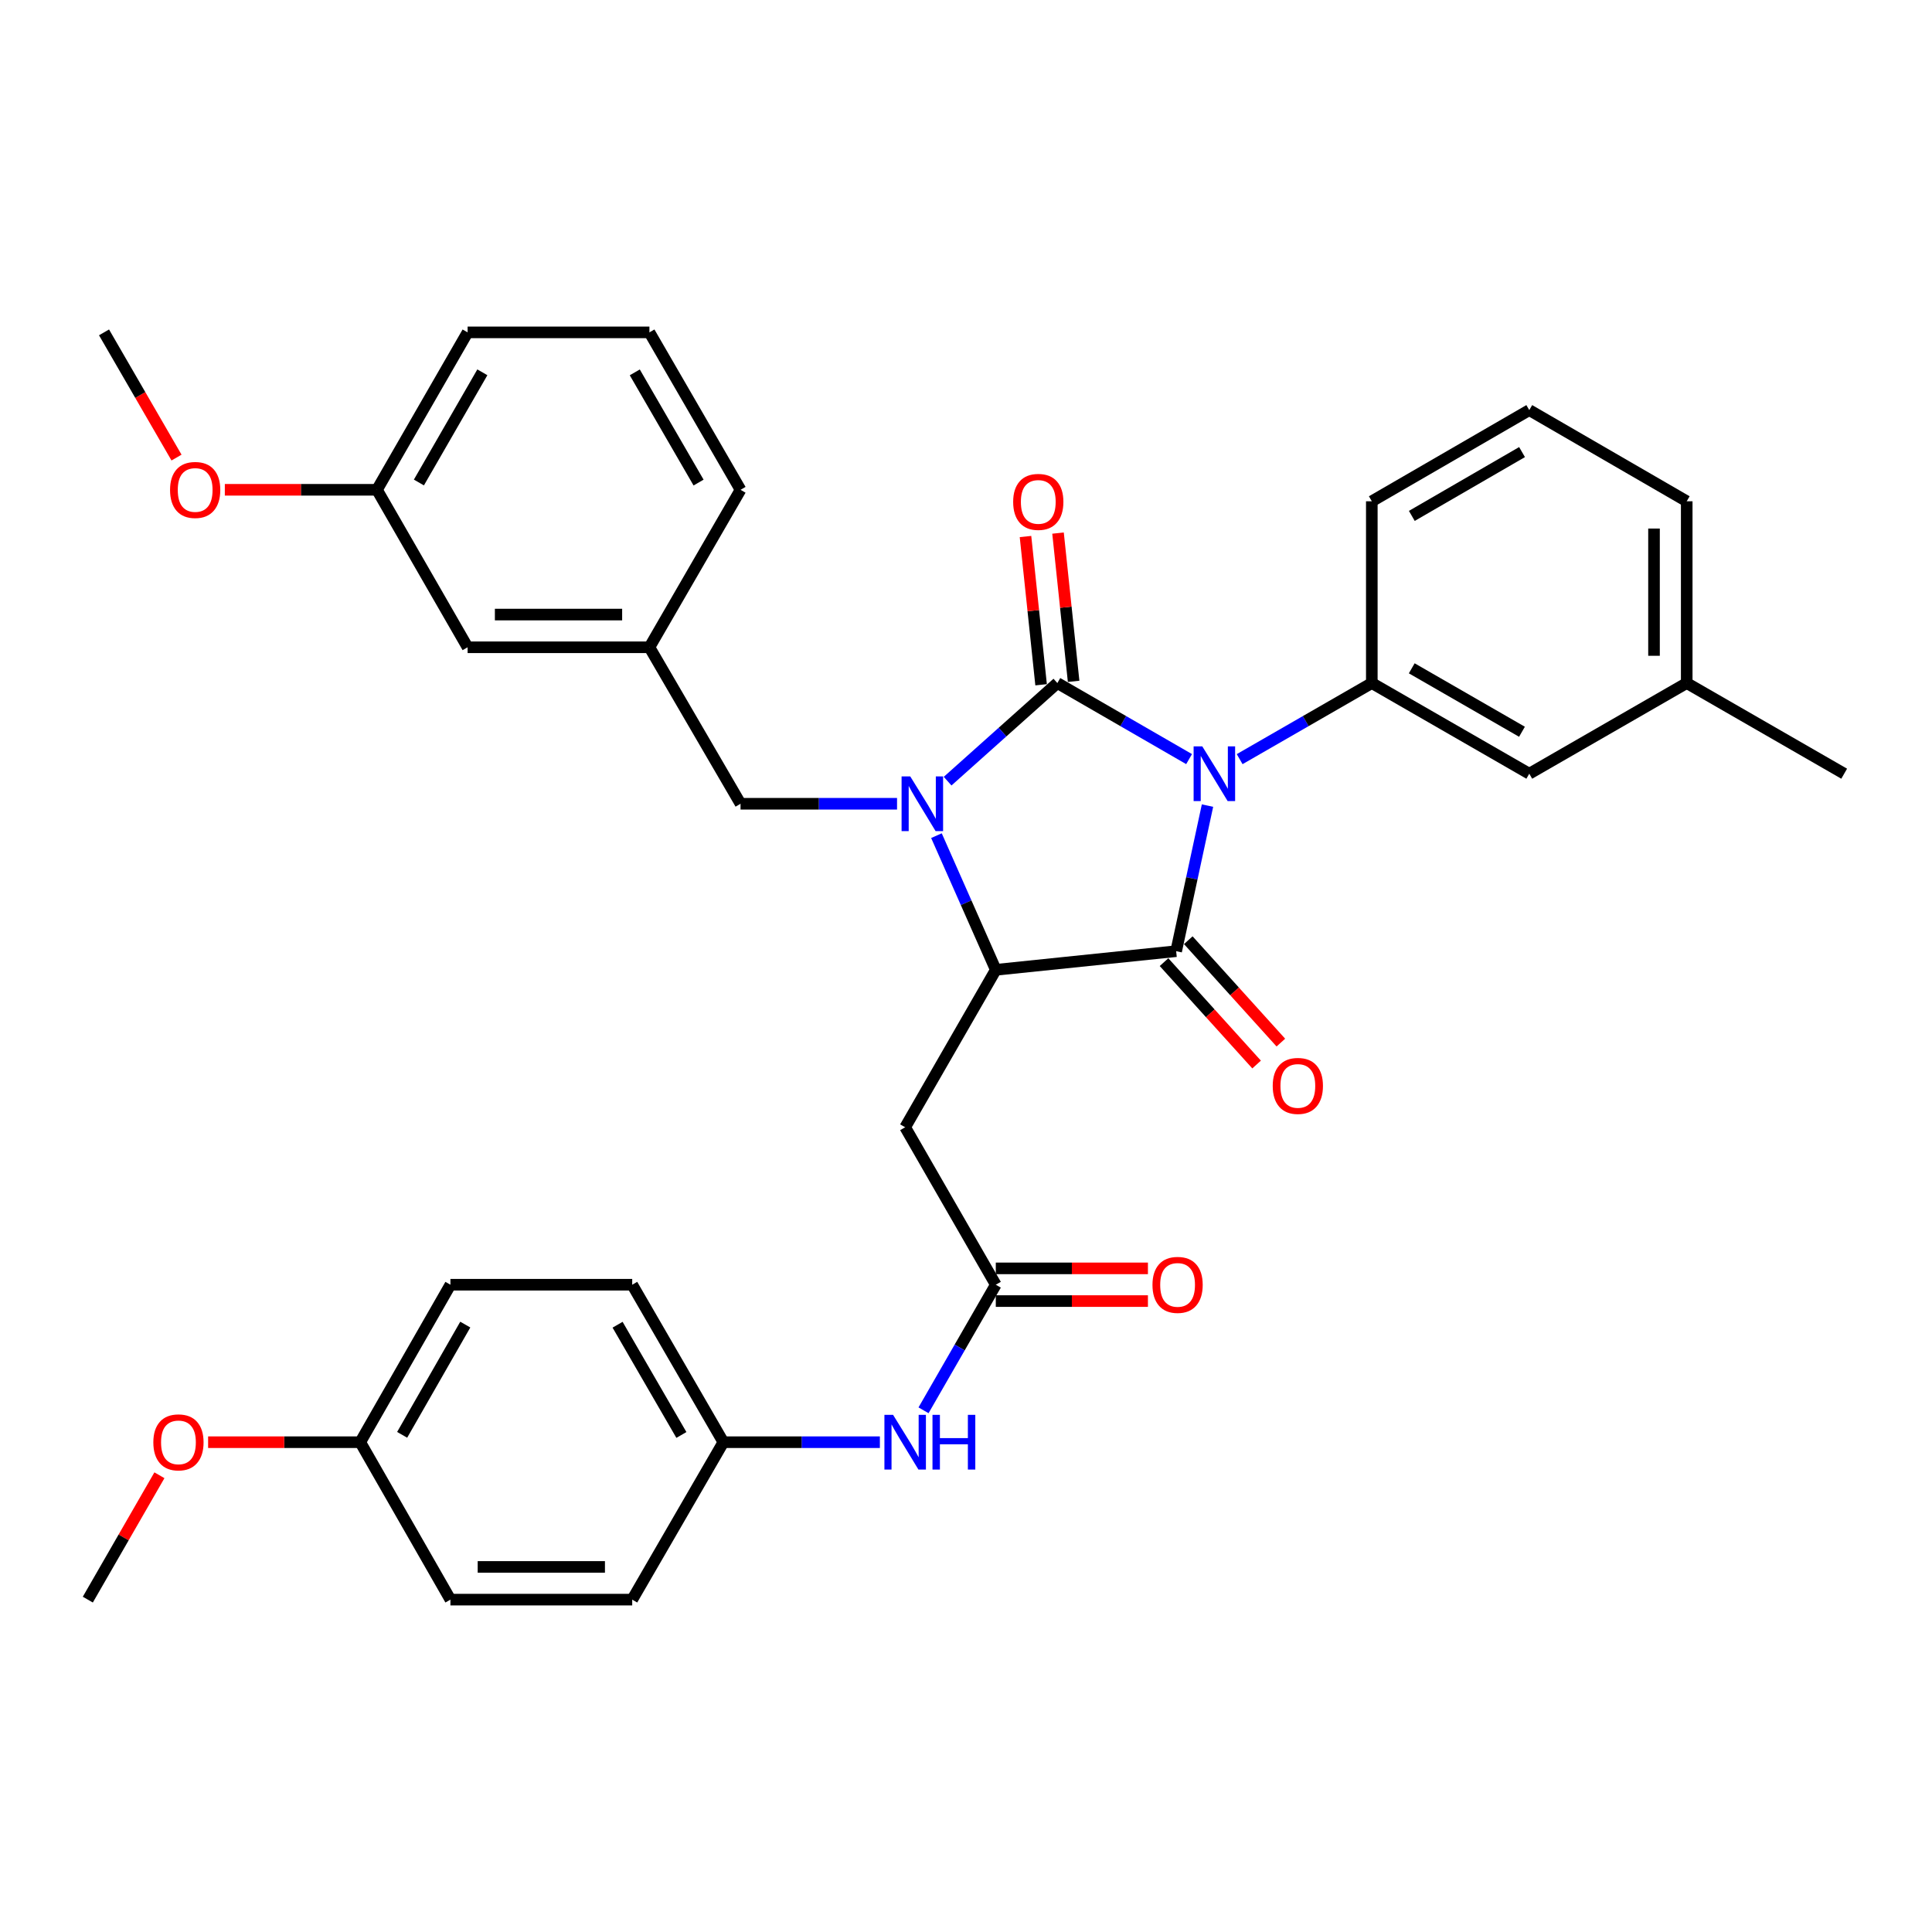 <?xml version='1.0' encoding='iso-8859-1'?>
<svg version='1.1' baseProfile='full'
              xmlns='http://www.w3.org/2000/svg'
                      xmlns:rdkit='http://www.rdkit.org/xml'
                      xmlns:xlink='http://www.w3.org/1999/xlink'
                  xml:space='preserve'
width='1000px' height='1000px' viewBox='0 0 1000 1000'>
<!-- END OF HEADER -->
<rect style='opacity:1.0;fill:#FFFFFF;stroke:none' width='1000' height='1000' x='0' y='0'> </rect>
<path class='bond-0' d='M 615.469,392.913 L 581.378,373.23' style='fill:none;fill-rule:evenodd;stroke:#0000FF;stroke-width:6px;stroke-linecap:butt;stroke-linejoin:miter;stroke-opacity:1' />
<path class='bond-0' d='M 581.378,373.23 L 547.288,353.548' style='fill:none;fill-rule:evenodd;stroke:#000000;stroke-width:6px;stroke-linecap:butt;stroke-linejoin:miter;stroke-opacity:1' />
<path class='bond-2' d='M 625,416.978 L 616.888,454.652' style='fill:none;fill-rule:evenodd;stroke:#0000FF;stroke-width:6px;stroke-linecap:butt;stroke-linejoin:miter;stroke-opacity:1' />
<path class='bond-2' d='M 616.888,454.652 L 608.776,492.326' style='fill:none;fill-rule:evenodd;stroke:#000000;stroke-width:6px;stroke-linecap:butt;stroke-linejoin:miter;stroke-opacity:1' />
<path class='bond-4' d='M 641.646,392.931 L 675.847,373.24' style='fill:none;fill-rule:evenodd;stroke:#0000FF;stroke-width:6px;stroke-linecap:butt;stroke-linejoin:miter;stroke-opacity:1' />
<path class='bond-4' d='M 675.847,373.24 L 710.048,353.548' style='fill:none;fill-rule:evenodd;stroke:#000000;stroke-width:6px;stroke-linecap:butt;stroke-linejoin:miter;stroke-opacity:1' />
<path class='bond-1' d='M 547.288,353.548 L 518.886,378.938' style='fill:none;fill-rule:evenodd;stroke:#000000;stroke-width:6px;stroke-linecap:butt;stroke-linejoin:miter;stroke-opacity:1' />
<path class='bond-1' d='M 518.886,378.938 L 490.484,404.328' style='fill:none;fill-rule:evenodd;stroke:#0000FF;stroke-width:6px;stroke-linecap:butt;stroke-linejoin:miter;stroke-opacity:1' />
<path class='bond-8' d='M 555.705,352.662 L 551.669,314.296' style='fill:none;fill-rule:evenodd;stroke:#000000;stroke-width:6px;stroke-linecap:butt;stroke-linejoin:miter;stroke-opacity:1' />
<path class='bond-8' d='M 551.669,314.296 L 547.632,275.93' style='fill:none;fill-rule:evenodd;stroke:#FF0000;stroke-width:6px;stroke-linecap:butt;stroke-linejoin:miter;stroke-opacity:1' />
<path class='bond-8' d='M 538.87,354.434 L 534.833,316.068' style='fill:none;fill-rule:evenodd;stroke:#000000;stroke-width:6px;stroke-linecap:butt;stroke-linejoin:miter;stroke-opacity:1' />
<path class='bond-8' d='M 534.833,316.068 L 530.796,277.702' style='fill:none;fill-rule:evenodd;stroke:#FF0000;stroke-width:6px;stroke-linecap:butt;stroke-linejoin:miter;stroke-opacity:1' />
<path class='bond-7' d='M 464.308,416.024 L 423.806,416.024' style='fill:none;fill-rule:evenodd;stroke:#0000FF;stroke-width:6px;stroke-linecap:butt;stroke-linejoin:miter;stroke-opacity:1' />
<path class='bond-7' d='M 423.806,416.024 L 383.305,416.024' style='fill:none;fill-rule:evenodd;stroke:#000000;stroke-width:6px;stroke-linecap:butt;stroke-linejoin:miter;stroke-opacity:1' />
<path class='bond-34' d='M 484.704,432.534 L 500.064,467.254' style='fill:none;fill-rule:evenodd;stroke:#0000FF;stroke-width:6px;stroke-linecap:butt;stroke-linejoin:miter;stroke-opacity:1' />
<path class='bond-34' d='M 500.064,467.254 L 515.424,501.975' style='fill:none;fill-rule:evenodd;stroke:#000000;stroke-width:6px;stroke-linecap:butt;stroke-linejoin:miter;stroke-opacity:1' />
<path class='bond-3' d='M 608.776,492.326 L 515.424,501.975' style='fill:none;fill-rule:evenodd;stroke:#000000;stroke-width:6px;stroke-linecap:butt;stroke-linejoin:miter;stroke-opacity:1' />
<path class='bond-9' d='M 602.498,498.002 L 626.455,524.499' style='fill:none;fill-rule:evenodd;stroke:#000000;stroke-width:6px;stroke-linecap:butt;stroke-linejoin:miter;stroke-opacity:1' />
<path class='bond-9' d='M 626.455,524.499 L 650.412,550.996' style='fill:none;fill-rule:evenodd;stroke:#FF0000;stroke-width:6px;stroke-linecap:butt;stroke-linejoin:miter;stroke-opacity:1' />
<path class='bond-9' d='M 615.055,486.649 L 639.012,513.146' style='fill:none;fill-rule:evenodd;stroke:#000000;stroke-width:6px;stroke-linecap:butt;stroke-linejoin:miter;stroke-opacity:1' />
<path class='bond-9' d='M 639.012,513.146 L 662.969,539.643' style='fill:none;fill-rule:evenodd;stroke:#FF0000;stroke-width:6px;stroke-linecap:butt;stroke-linejoin:miter;stroke-opacity:1' />
<path class='bond-5' d='M 515.424,501.975 L 468.513,583.468' style='fill:none;fill-rule:evenodd;stroke:#000000;stroke-width:6px;stroke-linecap:butt;stroke-linejoin:miter;stroke-opacity:1' />
<path class='bond-11' d='M 710.048,353.548 L 791.55,400.469' style='fill:none;fill-rule:evenodd;stroke:#000000;stroke-width:6px;stroke-linecap:butt;stroke-linejoin:miter;stroke-opacity:1' />
<path class='bond-11' d='M 730.719,345.915 L 787.771,378.759' style='fill:none;fill-rule:evenodd;stroke:#000000;stroke-width:6px;stroke-linecap:butt;stroke-linejoin:miter;stroke-opacity:1' />
<path class='bond-18' d='M 710.048,353.548 L 710.048,259.462' style='fill:none;fill-rule:evenodd;stroke:#000000;stroke-width:6px;stroke-linecap:butt;stroke-linejoin:miter;stroke-opacity:1' />
<path class='bond-6' d='M 468.513,583.468 L 515.424,664.97' style='fill:none;fill-rule:evenodd;stroke:#000000;stroke-width:6px;stroke-linecap:butt;stroke-linejoin:miter;stroke-opacity:1' />
<path class='bond-10' d='M 515.424,664.97 L 496.719,697.471' style='fill:none;fill-rule:evenodd;stroke:#000000;stroke-width:6px;stroke-linecap:butt;stroke-linejoin:miter;stroke-opacity:1' />
<path class='bond-10' d='M 496.719,697.471 L 478.015,729.971' style='fill:none;fill-rule:evenodd;stroke:#0000FF;stroke-width:6px;stroke-linecap:butt;stroke-linejoin:miter;stroke-opacity:1' />
<path class='bond-12' d='M 515.424,673.435 L 554.795,673.435' style='fill:none;fill-rule:evenodd;stroke:#000000;stroke-width:6px;stroke-linecap:butt;stroke-linejoin:miter;stroke-opacity:1' />
<path class='bond-12' d='M 554.795,673.435 L 594.167,673.435' style='fill:none;fill-rule:evenodd;stroke:#FF0000;stroke-width:6px;stroke-linecap:butt;stroke-linejoin:miter;stroke-opacity:1' />
<path class='bond-12' d='M 515.424,656.506 L 554.795,656.506' style='fill:none;fill-rule:evenodd;stroke:#000000;stroke-width:6px;stroke-linecap:butt;stroke-linejoin:miter;stroke-opacity:1' />
<path class='bond-12' d='M 554.795,656.506 L 594.167,656.506' style='fill:none;fill-rule:evenodd;stroke:#FF0000;stroke-width:6px;stroke-linecap:butt;stroke-linejoin:miter;stroke-opacity:1' />
<path class='bond-13' d='M 383.305,416.024 L 336.139,335.03' style='fill:none;fill-rule:evenodd;stroke:#000000;stroke-width:6px;stroke-linecap:butt;stroke-linejoin:miter;stroke-opacity:1' />
<path class='bond-14' d='M 455.42,746.482 L 414.919,746.482' style='fill:none;fill-rule:evenodd;stroke:#0000FF;stroke-width:6px;stroke-linecap:butt;stroke-linejoin:miter;stroke-opacity:1' />
<path class='bond-14' d='M 414.919,746.482 L 374.417,746.482' style='fill:none;fill-rule:evenodd;stroke:#000000;stroke-width:6px;stroke-linecap:butt;stroke-linejoin:miter;stroke-opacity:1' />
<path class='bond-17' d='M 791.55,400.469 L 873.043,353.548' style='fill:none;fill-rule:evenodd;stroke:#000000;stroke-width:6px;stroke-linecap:butt;stroke-linejoin:miter;stroke-opacity:1' />
<path class='bond-15' d='M 336.139,335.03 L 242.035,335.03' style='fill:none;fill-rule:evenodd;stroke:#000000;stroke-width:6px;stroke-linecap:butt;stroke-linejoin:miter;stroke-opacity:1' />
<path class='bond-15' d='M 322.024,318.101 L 256.15,318.101' style='fill:none;fill-rule:evenodd;stroke:#000000;stroke-width:6px;stroke-linecap:butt;stroke-linejoin:miter;stroke-opacity:1' />
<path class='bond-28' d='M 336.139,335.03 L 383.305,253.518' style='fill:none;fill-rule:evenodd;stroke:#000000;stroke-width:6px;stroke-linecap:butt;stroke-linejoin:miter;stroke-opacity:1' />
<path class='bond-20' d='M 374.417,746.482 L 327.233,827.966' style='fill:none;fill-rule:evenodd;stroke:#000000;stroke-width:6px;stroke-linecap:butt;stroke-linejoin:miter;stroke-opacity:1' />
<path class='bond-21' d='M 374.417,746.482 L 327.233,664.97' style='fill:none;fill-rule:evenodd;stroke:#000000;stroke-width:6px;stroke-linecap:butt;stroke-linejoin:miter;stroke-opacity:1' />
<path class='bond-21' d='M 352.688,742.736 L 319.66,685.678' style='fill:none;fill-rule:evenodd;stroke:#000000;stroke-width:6px;stroke-linecap:butt;stroke-linejoin:miter;stroke-opacity:1' />
<path class='bond-19' d='M 242.035,335.03 L 195.114,253.518' style='fill:none;fill-rule:evenodd;stroke:#000000;stroke-width:6px;stroke-linecap:butt;stroke-linejoin:miter;stroke-opacity:1' />
<path class='bond-16' d='M 186.461,746.482 L 233.138,664.97' style='fill:none;fill-rule:evenodd;stroke:#000000;stroke-width:6px;stroke-linecap:butt;stroke-linejoin:miter;stroke-opacity:1' />
<path class='bond-16' d='M 208.153,742.668 L 240.827,685.609' style='fill:none;fill-rule:evenodd;stroke:#000000;stroke-width:6px;stroke-linecap:butt;stroke-linejoin:miter;stroke-opacity:1' />
<path class='bond-24' d='M 186.461,746.482 L 147.09,746.482' style='fill:none;fill-rule:evenodd;stroke:#000000;stroke-width:6px;stroke-linecap:butt;stroke-linejoin:miter;stroke-opacity:1' />
<path class='bond-24' d='M 147.09,746.482 L 107.718,746.482' style='fill:none;fill-rule:evenodd;stroke:#FF0000;stroke-width:6px;stroke-linecap:butt;stroke-linejoin:miter;stroke-opacity:1' />
<path class='bond-37' d='M 186.461,746.482 L 233.138,827.966' style='fill:none;fill-rule:evenodd;stroke:#000000;stroke-width:6px;stroke-linecap:butt;stroke-linejoin:miter;stroke-opacity:1' />
<path class='bond-31' d='M 873.043,353.548 L 954.545,400.469' style='fill:none;fill-rule:evenodd;stroke:#000000;stroke-width:6px;stroke-linecap:butt;stroke-linejoin:miter;stroke-opacity:1' />
<path class='bond-35' d='M 873.043,353.548 L 873.043,259.462' style='fill:none;fill-rule:evenodd;stroke:#000000;stroke-width:6px;stroke-linecap:butt;stroke-linejoin:miter;stroke-opacity:1' />
<path class='bond-35' d='M 856.114,339.435 L 856.114,273.575' style='fill:none;fill-rule:evenodd;stroke:#000000;stroke-width:6px;stroke-linecap:butt;stroke-linejoin:miter;stroke-opacity:1' />
<path class='bond-26' d='M 710.048,259.462 L 791.55,212.268' style='fill:none;fill-rule:evenodd;stroke:#000000;stroke-width:6px;stroke-linecap:butt;stroke-linejoin:miter;stroke-opacity:1' />
<path class='bond-26' d='M 730.756,267.033 L 787.808,233.997' style='fill:none;fill-rule:evenodd;stroke:#000000;stroke-width:6px;stroke-linecap:butt;stroke-linejoin:miter;stroke-opacity:1' />
<path class='bond-25' d='M 195.114,253.518 L 155.742,253.518' style='fill:none;fill-rule:evenodd;stroke:#000000;stroke-width:6px;stroke-linecap:butt;stroke-linejoin:miter;stroke-opacity:1' />
<path class='bond-25' d='M 155.742,253.518 L 116.371,253.518' style='fill:none;fill-rule:evenodd;stroke:#FF0000;stroke-width:6px;stroke-linecap:butt;stroke-linejoin:miter;stroke-opacity:1' />
<path class='bond-36' d='M 195.114,253.518 L 242.035,172.034' style='fill:none;fill-rule:evenodd;stroke:#000000;stroke-width:6px;stroke-linecap:butt;stroke-linejoin:miter;stroke-opacity:1' />
<path class='bond-36' d='M 216.822,249.743 L 249.667,192.704' style='fill:none;fill-rule:evenodd;stroke:#000000;stroke-width:6px;stroke-linecap:butt;stroke-linejoin:miter;stroke-opacity:1' />
<path class='bond-22' d='M 327.233,827.966 L 233.138,827.966' style='fill:none;fill-rule:evenodd;stroke:#000000;stroke-width:6px;stroke-linecap:butt;stroke-linejoin:miter;stroke-opacity:1' />
<path class='bond-22' d='M 313.119,811.037 L 247.252,811.037' style='fill:none;fill-rule:evenodd;stroke:#000000;stroke-width:6px;stroke-linecap:butt;stroke-linejoin:miter;stroke-opacity:1' />
<path class='bond-23' d='M 327.233,664.97 L 233.138,664.97' style='fill:none;fill-rule:evenodd;stroke:#000000;stroke-width:6px;stroke-linecap:butt;stroke-linejoin:miter;stroke-opacity:1' />
<path class='bond-33' d='M 82.515,763.593 L 63.985,795.779' style='fill:none;fill-rule:evenodd;stroke:#FF0000;stroke-width:6px;stroke-linecap:butt;stroke-linejoin:miter;stroke-opacity:1' />
<path class='bond-33' d='M 63.985,795.779 L 45.455,827.966' style='fill:none;fill-rule:evenodd;stroke:#000000;stroke-width:6px;stroke-linecap:butt;stroke-linejoin:miter;stroke-opacity:1' />
<path class='bond-32' d='M 91.365,236.844 L 72.604,204.439' style='fill:none;fill-rule:evenodd;stroke:#FF0000;stroke-width:6px;stroke-linecap:butt;stroke-linejoin:miter;stroke-opacity:1' />
<path class='bond-32' d='M 72.604,204.439 L 53.844,172.034' style='fill:none;fill-rule:evenodd;stroke:#000000;stroke-width:6px;stroke-linecap:butt;stroke-linejoin:miter;stroke-opacity:1' />
<path class='bond-29' d='M 791.55,212.268 L 873.043,259.462' style='fill:none;fill-rule:evenodd;stroke:#000000;stroke-width:6px;stroke-linecap:butt;stroke-linejoin:miter;stroke-opacity:1' />
<path class='bond-27' d='M 336.139,172.034 L 383.305,253.518' style='fill:none;fill-rule:evenodd;stroke:#000000;stroke-width:6px;stroke-linecap:butt;stroke-linejoin:miter;stroke-opacity:1' />
<path class='bond-27' d='M 328.563,192.737 L 361.579,249.776' style='fill:none;fill-rule:evenodd;stroke:#000000;stroke-width:6px;stroke-linecap:butt;stroke-linejoin:miter;stroke-opacity:1' />
<path class='bond-30' d='M 336.139,172.034 L 242.035,172.034' style='fill:none;fill-rule:evenodd;stroke:#000000;stroke-width:6px;stroke-linecap:butt;stroke-linejoin:miter;stroke-opacity:1' />
<path  class='atom-0' d='M 622.295 386.309
L 631.575 401.309
Q 632.495 402.789, 633.975 405.469
Q 635.455 408.149, 635.535 408.309
L 635.535 386.309
L 639.295 386.309
L 639.295 414.629
L 635.415 414.629
L 625.455 398.229
Q 624.295 396.309, 623.055 394.109
Q 621.855 391.909, 621.495 391.229
L 621.495 414.629
L 617.815 414.629
L 617.815 386.309
L 622.295 386.309
' fill='#0000FF'/>
<path  class='atom-2' d='M 471.14 401.864
L 480.42 416.864
Q 481.34 418.344, 482.82 421.024
Q 484.3 423.704, 484.38 423.864
L 484.38 401.864
L 488.14 401.864
L 488.14 430.184
L 484.26 430.184
L 474.3 413.784
Q 473.14 411.864, 471.9 409.664
Q 470.7 407.464, 470.34 406.784
L 470.34 430.184
L 466.66 430.184
L 466.66 401.864
L 471.14 401.864
' fill='#0000FF'/>
<path  class='atom-9' d='M 524.412 259.777
Q 524.412 252.977, 527.772 249.177
Q 531.132 245.377, 537.412 245.377
Q 543.692 245.377, 547.052 249.177
Q 550.412 252.977, 550.412 259.777
Q 550.412 266.657, 547.012 270.577
Q 543.612 274.457, 537.412 274.457
Q 531.172 274.457, 527.772 270.577
Q 524.412 266.697, 524.412 259.777
M 537.412 271.257
Q 541.732 271.257, 544.052 268.377
Q 546.412 265.457, 546.412 259.777
Q 546.412 254.217, 544.052 251.417
Q 541.732 248.577, 537.412 248.577
Q 533.092 248.577, 530.732 251.377
Q 528.412 254.177, 528.412 259.777
Q 528.412 265.497, 530.732 268.377
Q 533.092 271.257, 537.412 271.257
' fill='#FF0000'/>
<path  class='atom-10' d='M 658.761 562.067
Q 658.761 555.267, 662.121 551.467
Q 665.481 547.667, 671.761 547.667
Q 678.041 547.667, 681.401 551.467
Q 684.761 555.267, 684.761 562.067
Q 684.761 568.947, 681.361 572.867
Q 677.961 576.747, 671.761 576.747
Q 665.521 576.747, 662.121 572.867
Q 658.761 568.987, 658.761 562.067
M 671.761 573.547
Q 676.081 573.547, 678.401 570.667
Q 680.761 567.747, 680.761 562.067
Q 680.761 556.507, 678.401 553.707
Q 676.081 550.867, 671.761 550.867
Q 667.441 550.867, 665.081 553.667
Q 662.761 556.467, 662.761 562.067
Q 662.761 567.787, 665.081 570.667
Q 667.441 573.547, 671.761 573.547
' fill='#FF0000'/>
<path  class='atom-11' d='M 462.253 732.322
L 471.533 747.322
Q 472.453 748.802, 473.933 751.482
Q 475.413 754.162, 475.493 754.322
L 475.493 732.322
L 479.253 732.322
L 479.253 760.642
L 475.373 760.642
L 465.413 744.242
Q 464.253 742.322, 463.013 740.122
Q 461.813 737.922, 461.453 737.242
L 461.453 760.642
L 457.773 760.642
L 457.773 732.322
L 462.253 732.322
' fill='#0000FF'/>
<path  class='atom-11' d='M 482.653 732.322
L 486.493 732.322
L 486.493 744.362
L 500.973 744.362
L 500.973 732.322
L 504.813 732.322
L 504.813 760.642
L 500.973 760.642
L 500.973 747.562
L 486.493 747.562
L 486.493 760.642
L 482.653 760.642
L 482.653 732.322
' fill='#0000FF'/>
<path  class='atom-13' d='M 596.519 665.05
Q 596.519 658.25, 599.879 654.45
Q 603.239 650.65, 609.519 650.65
Q 615.799 650.65, 619.159 654.45
Q 622.519 658.25, 622.519 665.05
Q 622.519 671.93, 619.119 675.85
Q 615.719 679.73, 609.519 679.73
Q 603.279 679.73, 599.879 675.85
Q 596.519 671.97, 596.519 665.05
M 609.519 676.53
Q 613.839 676.53, 616.159 673.65
Q 618.519 670.73, 618.519 665.05
Q 618.519 659.49, 616.159 656.69
Q 613.839 653.85, 609.519 653.85
Q 605.199 653.85, 602.839 656.65
Q 600.519 659.45, 600.519 665.05
Q 600.519 670.77, 602.839 673.65
Q 605.199 676.53, 609.519 676.53
' fill='#FF0000'/>
<path  class='atom-25' d='M 79.366 746.562
Q 79.366 739.762, 82.726 735.962
Q 86.086 732.162, 92.366 732.162
Q 98.646 732.162, 102.006 735.962
Q 105.366 739.762, 105.366 746.562
Q 105.366 753.442, 101.966 757.362
Q 98.566 761.242, 92.366 761.242
Q 86.126 761.242, 82.726 757.362
Q 79.366 753.482, 79.366 746.562
M 92.366 758.042
Q 96.686 758.042, 99.006 755.162
Q 101.366 752.242, 101.366 746.562
Q 101.366 741.002, 99.006 738.202
Q 96.686 735.362, 92.366 735.362
Q 88.046 735.362, 85.686 738.162
Q 83.366 740.962, 83.366 746.562
Q 83.366 752.282, 85.686 755.162
Q 88.046 758.042, 92.366 758.042
' fill='#FF0000'/>
<path  class='atom-26' d='M 88.018 253.598
Q 88.018 246.798, 91.378 242.998
Q 94.738 239.198, 101.018 239.198
Q 107.298 239.198, 110.658 242.998
Q 114.018 246.798, 114.018 253.598
Q 114.018 260.478, 110.618 264.398
Q 107.218 268.278, 101.018 268.278
Q 94.778 268.278, 91.378 264.398
Q 88.018 260.518, 88.018 253.598
M 101.018 265.078
Q 105.338 265.078, 107.658 262.198
Q 110.018 259.278, 110.018 253.598
Q 110.018 248.038, 107.658 245.238
Q 105.338 242.398, 101.018 242.398
Q 96.698 242.398, 94.338 245.198
Q 92.018 247.998, 92.018 253.598
Q 92.018 259.318, 94.338 262.198
Q 96.698 265.078, 101.018 265.078
' fill='#FF0000'/>
</svg>
